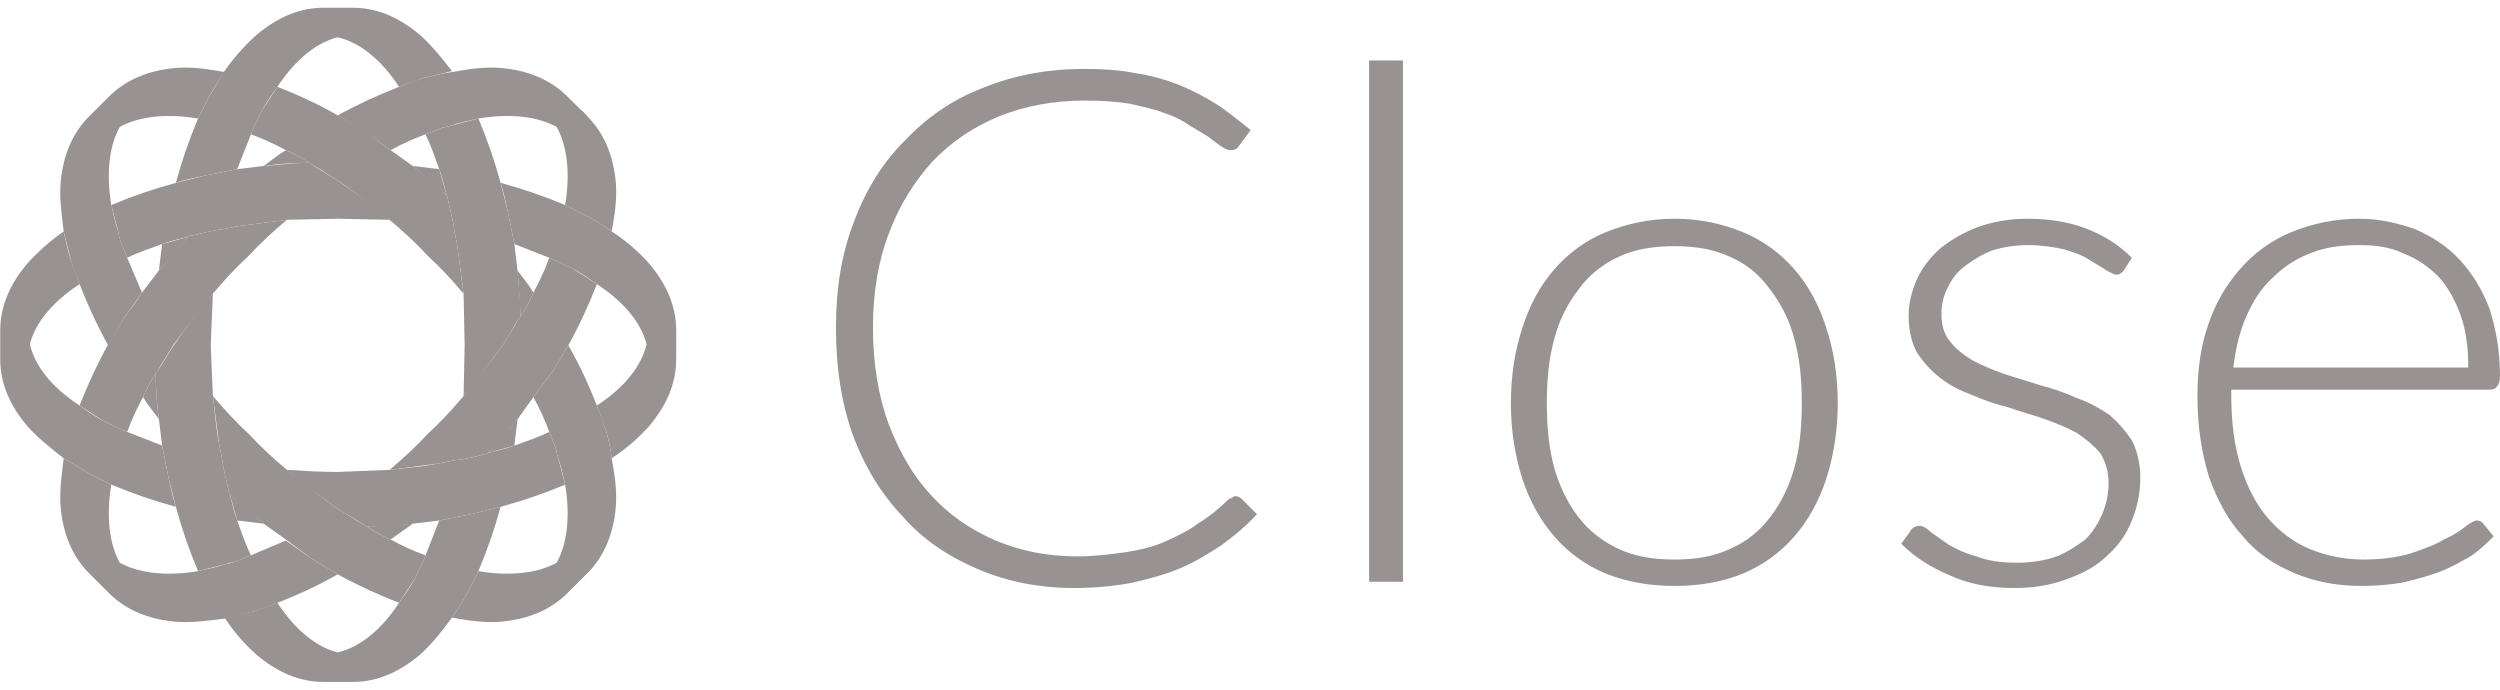 <svg width="174" height="48" viewBox="0 0 174 48" fill="none" xmlns="http://www.w3.org/2000/svg">
<g id="Close">
<path id="Vector" d="M86.014 34.538C86.161 34.538 86.308 34.612 86.455 34.759L87.486 35.787C86.75 36.594 85.94 37.255 85.056 37.916C84.173 38.504 83.216 39.091 82.185 39.532C81.154 39.973 80.05 40.266 78.798 40.56C77.62 40.781 76.221 40.927 74.822 40.927C72.319 40.927 70.11 40.487 68.048 39.605C65.987 38.724 64.219 37.549 62.821 35.934C61.348 34.391 60.17 32.482 59.36 30.279C58.55 28.002 58.182 25.579 58.182 22.788C58.182 20.145 58.55 17.721 59.434 15.444C60.244 13.241 61.422 11.332 62.968 9.79C64.514 8.174 66.281 6.926 68.416 6.118C70.552 5.237 72.908 4.796 75.485 4.796C76.736 4.796 77.914 4.87 79.019 5.09C80.05 5.237 81.08 5.53 82.038 5.898C82.921 6.265 83.805 6.705 84.615 7.22C85.425 7.734 86.234 8.395 87.044 9.055L86.234 10.157C86.087 10.377 85.94 10.451 85.645 10.451C85.498 10.451 85.277 10.377 85.056 10.23C84.753 10.022 84.458 9.802 84.173 9.57C83.805 9.349 83.363 9.055 82.848 8.762C82.332 8.395 81.743 8.101 81.08 7.88C80.344 7.587 79.534 7.44 78.651 7.22C77.694 7.073 76.663 6.999 75.485 6.999C73.349 6.999 71.361 7.366 69.521 8.101C67.754 8.835 66.207 9.863 64.882 11.259C63.63 12.654 62.6 14.27 61.863 16.252C61.127 18.162 60.759 20.365 60.759 22.788C60.759 25.285 61.127 27.562 61.863 29.544C62.6 31.454 63.557 33.143 64.808 34.465C66.06 35.86 67.606 36.888 69.3 37.623C71.067 38.357 72.908 38.724 74.969 38.724C76.221 38.724 77.325 38.577 78.356 38.431C79.313 38.284 80.271 38.063 81.08 37.696C81.89 37.329 82.7 36.962 83.363 36.448C84.099 36.007 84.835 35.419 85.498 34.759C85.572 34.685 85.719 34.685 85.793 34.612C85.866 34.538 85.94 34.538 86.014 34.538ZM95.291 40.487V4.209H97.647V40.487H95.291ZM116.569 38.944C118.042 38.944 119.294 38.724 120.398 38.21C121.576 37.696 122.46 36.962 123.196 36.007C123.932 35.052 124.521 33.877 124.89 32.556C125.258 31.234 125.405 29.691 125.405 28.076C125.405 26.387 125.258 24.918 124.89 23.596C124.567 22.342 123.991 21.168 123.196 20.145C122.46 19.116 121.576 18.382 120.398 17.868C119.294 17.354 118.042 17.134 116.569 17.134C115.023 17.134 113.772 17.354 112.667 17.868C111.563 18.382 110.606 19.116 109.869 20.145C109.074 21.168 108.498 22.342 108.176 23.596C107.808 24.918 107.66 26.387 107.66 28.076C107.66 29.691 107.808 31.234 108.176 32.556C108.544 33.877 109.133 35.052 109.869 36.007C110.606 36.962 111.563 37.696 112.667 38.21C113.772 38.724 115.023 38.944 116.569 38.944ZM116.569 15.224C118.213 15.221 119.84 15.546 121.355 16.179C122.717 16.751 123.927 17.631 124.89 18.749C125.847 19.851 126.583 21.173 127.098 22.788C127.614 24.331 127.908 26.093 127.908 28.076C127.908 29.985 127.614 31.748 127.098 33.363C126.583 34.906 125.847 36.227 124.89 37.329C123.927 38.447 122.717 39.327 121.355 39.899C119.956 40.487 118.337 40.781 116.569 40.781C114.729 40.781 113.183 40.487 111.71 39.899C110.348 39.327 109.139 38.447 108.176 37.329C107.219 36.227 106.482 34.906 105.967 33.363C105.452 31.748 105.157 29.985 105.157 28.076C105.157 26.093 105.452 24.331 105.967 22.788C106.482 21.173 107.219 19.851 108.176 18.749C109.139 17.631 110.348 16.751 111.71 16.179C113.183 15.591 114.729 15.224 116.569 15.224ZM147.862 18.749C147.714 18.97 147.567 19.116 147.273 19.116C147.125 19.116 146.904 18.97 146.61 18.823C146.315 18.602 145.874 18.382 145.432 18.088C144.99 17.794 144.401 17.574 143.665 17.354C143.002 17.207 142.119 17.06 141.161 17.06C140.313 17.058 139.47 17.182 138.658 17.427C137.922 17.721 137.333 18.088 136.744 18.529C136.228 18.896 135.86 19.41 135.566 19.998C135.273 20.565 135.121 21.195 135.124 21.834C135.124 22.568 135.271 23.229 135.713 23.743C136.081 24.257 136.67 24.698 137.259 25.065C137.922 25.432 138.658 25.726 139.468 26.02C140.352 26.313 141.161 26.534 142.045 26.827C142.905 27.044 143.743 27.339 144.548 27.709C145.432 28.002 146.168 28.443 146.831 28.884C147.42 29.398 147.935 29.985 148.377 30.646C148.745 31.381 148.966 32.262 148.966 33.216C148.97 34.249 148.77 35.272 148.377 36.227C148.009 37.182 147.42 37.99 146.684 38.651C145.947 39.385 144.99 39.899 143.959 40.266C142.855 40.707 141.603 40.927 140.204 40.927C138.511 40.927 136.965 40.634 135.713 40.046C134.461 39.532 133.283 38.798 132.326 37.843L132.915 37.035C132.989 36.888 133.062 36.815 133.136 36.741C133.283 36.668 133.43 36.594 133.578 36.594C133.799 36.594 134.093 36.741 134.388 37.035C134.682 37.255 135.124 37.549 135.639 37.916C136.155 38.21 136.744 38.504 137.554 38.724C138.29 39.018 139.247 39.165 140.352 39.165C141.382 39.165 142.339 39.018 143.149 38.724C143.886 38.431 144.548 37.99 145.137 37.549C145.653 37.035 146.021 36.448 146.315 35.787C146.61 35.052 146.757 34.391 146.757 33.657C146.757 32.776 146.536 32.115 146.168 31.527C145.726 31.013 145.211 30.573 144.548 30.132C143.886 29.765 143.149 29.471 142.339 29.177C141.53 28.884 140.646 28.663 139.836 28.369C138.953 28.149 138.069 27.855 137.259 27.488C136.449 27.195 135.713 26.827 135.05 26.313C134.388 25.799 133.872 25.212 133.43 24.551C133.062 23.89 132.841 23.009 132.841 21.98C132.841 21.099 133.062 20.218 133.43 19.41C133.799 18.602 134.388 17.868 135.05 17.28C135.787 16.693 136.67 16.179 137.627 15.812C138.658 15.444 139.836 15.224 141.088 15.224C142.634 15.224 143.959 15.444 145.137 15.885C146.315 16.326 147.42 16.987 148.377 17.941L147.862 18.749ZM164.207 17.06C162.956 17.06 161.777 17.207 160.747 17.648C159.789 18.015 158.906 18.602 158.17 19.337C157.36 20.071 156.771 21.026 156.329 22.054C155.887 23.082 155.593 24.257 155.445 25.579H171.791C171.791 24.257 171.644 23.009 171.276 21.98C170.907 20.952 170.392 19.998 169.729 19.263C169.067 18.602 168.257 18.015 167.3 17.648C166.416 17.207 165.385 17.06 164.207 17.06ZM164.207 15.224C165.606 15.224 166.858 15.518 168.11 15.959C169.288 16.473 170.318 17.134 171.202 18.088C172.085 19.043 172.748 20.145 173.264 21.466C173.705 22.862 174 24.404 174 26.166C174 26.534 173.926 26.754 173.779 26.901C173.705 27.048 173.558 27.121 173.264 27.121H155.298V27.562C155.298 29.398 155.519 31.087 155.961 32.482C156.403 33.877 156.992 35.052 157.802 36.007C158.611 36.962 159.569 37.696 160.747 38.21C161.851 38.651 163.103 38.944 164.502 38.944C165.753 38.944 166.858 38.798 167.815 38.504C168.699 38.21 169.508 37.916 170.098 37.549C170.76 37.255 171.202 36.962 171.57 36.668C171.938 36.374 172.233 36.227 172.38 36.227C172.601 36.227 172.748 36.301 172.895 36.521L173.558 37.329C173.116 37.77 172.601 38.284 171.938 38.724C171.276 39.091 170.539 39.532 169.729 39.826C168.919 40.12 168.11 40.34 167.152 40.56C166.227 40.706 165.291 40.78 164.354 40.781C162.661 40.781 161.115 40.487 159.716 39.899C158.317 39.312 157.065 38.504 156.108 37.329C155.077 36.227 154.341 34.832 153.752 33.216C153.237 31.527 152.942 29.691 152.942 27.562C152.942 25.799 153.163 24.11 153.678 22.641C154.145 21.209 154.896 19.885 155.887 18.749C156.85 17.631 158.06 16.751 159.421 16.179C160.937 15.546 162.564 15.221 164.207 15.224Z" fill="#999292"/>
<path id="Vector_2" d="M47.064 24.991V23.009C47.064 21.32 46.401 19.777 45.15 18.309C44.391 17.465 43.524 16.724 42.573 16.105C42.057 15.738 41.468 15.371 40.806 15.004C40.29 14.784 39.848 14.49 39.333 14.27C37.872 13.656 36.371 13.141 34.842 12.727C35.063 13.388 35.21 14.123 35.357 14.784L35.799 16.987L38.229 17.941C38.597 18.088 38.965 18.235 39.333 18.456C39.48 18.529 39.701 18.602 39.848 18.676C40.511 19.043 41.026 19.41 41.542 19.777C43.456 21.026 44.634 22.494 45.002 23.963C44.634 25.506 43.456 26.974 41.542 28.223L42.131 29.838C42.352 30.499 42.499 31.234 42.573 31.895C43.524 31.276 44.391 30.535 45.15 29.691C46.401 28.223 47.064 26.68 47.064 24.991ZM18.349 36.448L15.992 34.391L16.508 36.227L18.349 36.448ZM22.619 34.759L23.503 35.419L25.344 36.521C25.417 36.594 25.491 36.668 25.564 36.668C26.624 36.668 27.681 36.594 28.73 36.448L30.571 36.227L32.78 35.787L34.842 35.273C36.371 34.859 37.872 34.344 39.333 33.73L38.818 31.748C38.744 31.601 38.744 31.381 38.67 31.16L38.229 30.059C37.492 30.426 36.609 30.72 35.799 31.013C35.21 31.234 34.547 31.381 33.958 31.527C33.884 31.601 33.811 31.601 33.737 31.601C33.001 31.821 32.338 31.968 31.602 32.041L30.498 32.262C29.393 32.482 28.289 32.555 27.111 32.702L23.503 32.849C22.325 32.849 21.146 32.776 19.968 32.702C20.778 33.437 21.735 34.098 22.619 34.759ZM8.261 16.252C8.261 16.399 8.335 16.619 8.409 16.84L8.851 17.941C9.587 17.574 10.47 17.28 11.28 16.987C11.869 16.766 12.532 16.619 13.121 16.473C13.195 16.399 13.268 16.399 13.342 16.399C14.078 16.252 14.741 16.032 15.477 15.959L16.581 15.738L19.968 15.298L23.503 15.224L27.111 15.298C26.301 14.563 25.344 13.902 24.46 13.241L23.503 12.581L21.735 11.479C21.662 11.405 21.588 11.332 21.515 11.332C20.41 11.332 19.379 11.479 18.349 11.552L16.508 11.773L14.299 12.213L12.237 12.727C10.708 13.141 9.207 13.656 7.746 14.27L8.261 16.252Z" fill="#999292"/>
<path id="Vector_3" d="M28.731 11.552L31.087 13.609L30.572 11.773L28.731 11.552ZM2.077 23.963C2.445 22.495 3.623 21.026 5.538 19.777L4.949 18.162C4.728 17.501 4.581 16.767 4.433 16.105C3.476 16.767 2.593 17.574 1.93 18.309C0.678 19.777 0.016 21.32 0.016 23.009V24.991C0.016 26.68 0.678 28.223 1.93 29.692C2.593 30.426 3.476 31.16 4.433 31.895L6.274 32.996C6.789 33.217 7.231 33.51 7.747 33.73C9.208 34.344 10.708 34.859 12.238 35.273C12.017 34.612 11.87 33.877 11.723 33.217L11.281 31.013L8.851 30.059C8.483 29.912 8.115 29.765 7.747 29.545C7.599 29.471 7.378 29.398 7.231 29.324C6.569 28.957 6.053 28.59 5.538 28.223C3.623 26.974 2.445 25.506 2.077 23.963Z" fill="#999292"/>
<path id="Vector_4" d="M28.731 36.448L25.565 36.668C26.081 37.035 26.67 37.329 27.185 37.549L28.731 36.448ZM40.88 8.101L39.481 6.706C38.303 5.531 36.683 4.87 34.769 4.723C33.738 4.649 32.634 4.796 31.456 5.016C30.793 5.09 30.057 5.31 29.394 5.457C28.879 5.604 28.363 5.824 27.774 6.045C26.449 6.559 24.976 7.22 23.504 8.027L25.418 9.202C26.007 9.57 26.596 10.01 27.185 10.451C27.995 10.01 28.805 9.643 29.615 9.349L30.719 8.909C30.94 8.835 31.161 8.835 31.308 8.762C31.971 8.541 32.634 8.395 33.296 8.248C35.505 7.881 37.42 8.101 38.745 8.835" fill="#999292"/>
<path id="Vector_5" d="M38.745 8.835C39.481 10.157 39.702 12.066 39.334 14.27C39.849 14.49 40.291 14.784 40.807 15.004C41.469 15.371 42.058 15.738 42.574 16.105C42.795 14.931 42.942 13.829 42.868 12.801C42.721 10.892 42.058 9.276 40.88 8.101C40.659 7.807 40.438 7.66 40.144 7.44M30.499 32.262L31.603 32.041C32.339 31.968 33.002 31.821 33.738 31.601C33.812 31.601 33.885 31.601 33.959 31.527C34.695 30.793 35.358 29.985 36.021 29.177L37.125 27.635L38.45 25.873L39.555 24.037C40.365 22.568 41.027 21.099 41.543 19.777L39.849 18.676C39.702 18.602 39.481 18.529 39.334 18.456C38.966 18.235 38.598 18.088 38.23 17.942C37.935 18.749 37.567 19.557 37.125 20.365C36.904 20.879 36.61 21.466 36.242 21.98C36.242 22.054 36.168 22.127 36.094 22.201C35.8 22.788 35.358 23.376 34.99 24.037L34.327 24.918L32.266 27.562C31.456 28.517 30.646 29.398 29.762 30.206C28.952 31.087 28.069 31.895 27.112 32.702L30.499 32.262ZM18.35 11.552C19.381 11.405 20.411 11.332 21.516 11.332C21 10.965 20.411 10.671 19.896 10.451C19.381 10.745 18.865 11.185 18.35 11.552ZM8.336 39.165C7.6 37.843 7.379 35.934 7.747 33.731C7.232 33.51 6.79 33.217 6.275 32.996L4.434 31.895C4.287 33.07 4.139 34.171 4.213 35.199C4.36 37.109 5.023 38.724 6.201 39.899L7.6 41.295C8.778 42.47 10.398 43.131 12.312 43.277C13.343 43.351 14.447 43.204 15.625 43.057L17.687 42.543C18.202 42.396 18.718 42.176 19.307 41.956C20.632 41.441 22.105 40.781 23.504 39.973L21.663 38.871L19.896 37.623L17.466 38.651L16.362 39.092C16.141 39.165 15.92 39.238 15.773 39.238C15.11 39.459 14.447 39.605 13.785 39.752C11.576 40.12 9.661 39.899 8.336 39.165ZM7.232 29.324C7.379 29.398 7.6 29.471 7.747 29.545C8.115 29.765 8.483 29.912 8.852 30.059C9.146 29.251 9.514 28.443 9.956 27.635C10.177 27.121 10.471 26.534 10.839 26.02C10.839 25.946 10.913 25.873 10.987 25.799C11.281 25.212 11.723 24.624 12.091 23.963L12.754 23.082L14.816 20.438C15.625 19.484 16.435 18.602 17.319 17.795C18.129 16.913 19.012 16.105 19.97 15.298L16.583 15.738L15.478 15.959C14.742 16.032 14.079 16.252 13.343 16.399C13.269 16.399 13.196 16.399 13.122 16.473C12.386 17.207 11.723 18.015 11.06 18.823L9.882 20.365C9.514 20.952 9.072 21.54 8.631 22.127L7.526 23.963C6.716 25.432 6.054 26.901 5.538 28.223L7.232 29.324Z" fill="#999292"/>
<path id="Vector_6" d="M11.06 29.177C10.914 28.131 10.84 27.076 10.839 26.02C10.471 26.534 10.177 27.121 9.956 27.635C10.251 28.149 10.692 28.663 11.06 29.177ZM8.336 8.835C9.661 8.101 11.576 7.881 13.785 8.248C14.006 7.734 14.3 7.293 14.521 6.779C14.889 6.118 15.257 5.531 15.625 5.016C14.447 4.796 13.343 4.649 12.312 4.723C10.398 4.87 8.778 5.531 7.6 6.706L6.201 8.101C5.023 9.276 4.36 10.892 4.213 12.801C4.139 13.829 4.287 14.931 4.434 16.106L4.949 18.162C5.096 18.676 5.317 19.19 5.538 19.777C6.054 21.099 6.716 22.568 7.526 24.037L8.631 22.127L9.882 20.365L8.852 17.942L8.41 16.84C8.336 16.62 8.262 16.399 8.262 16.252C8.042 15.591 7.894 14.931 7.747 14.27C7.379 12.066 7.6 10.157 8.336 8.835ZM36.021 18.823L36.242 21.981C36.61 21.466 36.904 20.879 37.125 20.365C36.831 19.851 36.389 19.337 36.021 18.823Z" fill="#999292"/>
<path id="Vector_7" d="M31.823 17.06L31.602 15.959C31.528 15.224 31.307 14.563 31.16 13.829C31.16 13.755 31.16 13.682 31.087 13.609C30.35 12.874 29.54 12.213 28.73 11.552L27.184 10.451L25.417 9.129L23.503 8.027C22.104 7.22 20.631 6.559 19.306 6.045L18.201 7.734C18.128 7.881 18.054 8.101 17.98 8.248C17.76 8.615 17.612 8.982 17.465 9.349C18.275 9.643 19.085 10.01 19.895 10.451C20.41 10.671 20.999 10.965 21.515 11.332C21.588 11.332 21.662 11.405 21.735 11.479C22.325 11.773 22.914 12.213 23.503 12.581C23.871 12.801 24.165 13.021 24.46 13.242L27.111 15.298C28.068 16.105 28.951 16.913 29.761 17.795C30.645 18.602 31.455 19.484 32.265 20.438L31.823 17.06ZM15.256 30.94L15.477 32.041C15.551 32.776 15.772 33.437 15.919 34.171C15.919 34.245 15.919 34.318 15.992 34.392C16.729 35.126 17.539 35.787 18.349 36.448L19.895 37.549L21.662 38.871L23.503 39.973C24.975 40.781 26.448 41.441 27.773 41.956L28.878 40.267C28.951 40.12 29.025 39.899 29.099 39.752C29.319 39.385 29.467 39.018 29.614 38.651C28.804 38.357 27.994 37.99 27.184 37.549C26.669 37.329 26.08 37.035 25.564 36.668C25.491 36.668 25.417 36.595 25.344 36.521C24.755 36.227 24.165 35.787 23.503 35.42L22.619 34.759L19.968 32.702C19.011 31.895 18.128 31.087 17.318 30.206C16.434 29.398 15.624 28.517 14.815 27.562L15.256 30.94ZM39.48 41.295L40.879 39.899C42.057 38.724 42.72 37.109 42.867 35.199C42.941 34.171 42.794 33.07 42.573 31.895C42.499 31.234 42.352 30.499 42.131 29.838C41.984 29.324 41.763 28.81 41.541 28.223C41.026 26.901 40.364 25.432 39.554 24.037L38.449 25.873L37.124 27.635C37.566 28.443 37.934 29.251 38.229 30.059L38.67 31.16C38.744 31.381 38.744 31.601 38.818 31.748C39.038 32.409 39.186 33.07 39.333 33.73C39.701 35.934 39.48 37.843 38.744 39.165C37.419 39.899 35.504 40.12 33.295 39.752C33.075 40.267 32.78 40.707 32.559 41.221C32.191 41.882 31.823 42.47 31.455 42.984C32.633 43.204 33.737 43.351 34.768 43.277C36.682 43.13 38.302 42.47 39.48 41.295Z" fill="#999292"/>
<path id="Vector_8" d="M12.754 23.082L12.091 24.037L10.987 25.799C10.913 25.873 10.84 25.946 10.84 26.02C10.84 27.076 10.914 28.131 11.061 29.177L11.282 31.013L11.723 33.216L12.239 35.273C12.654 36.798 13.17 38.295 13.785 39.752L15.773 39.238C15.92 39.165 16.141 39.165 16.362 39.091L17.466 38.651C17.098 37.916 16.804 37.035 16.509 36.227C16.288 35.64 16.141 34.979 15.994 34.391C15.92 34.318 15.92 34.245 15.92 34.171C15.773 33.437 15.552 32.776 15.478 32.041L15.258 30.94C15.037 29.838 14.963 28.737 14.816 27.562L14.668 24.037L14.816 20.438C14.079 21.246 13.417 22.201 12.754 23.082ZM36.021 29.177L33.959 31.527L35.8 31.013L36.021 29.177ZM11.061 18.823L13.122 16.473L11.282 16.987L11.061 18.823ZM34.327 24.918L34.99 24.037L36.094 22.201C36.168 22.127 36.242 22.054 36.242 21.98C36.242 20.952 36.094 19.851 36.021 18.823L35.8 16.987L35.358 14.784L34.843 12.727C34.428 11.201 33.911 9.705 33.296 8.248L31.308 8.762C31.161 8.835 30.94 8.835 30.719 8.909L29.615 9.349C29.983 10.084 30.278 10.965 30.572 11.773C30.793 12.36 30.94 13.021 31.088 13.609C31.161 13.682 31.161 13.755 31.161 13.829C31.308 14.563 31.529 15.224 31.603 15.959L31.824 17.06L32.266 20.438L32.339 24.037L32.266 27.562C33.002 26.754 33.665 25.799 34.327 24.918ZM31.456 4.943C30.719 3.988 29.983 3.107 29.247 2.446C27.774 1.198 26.228 0.537 24.535 0.537H22.547C20.853 0.537 19.307 1.198 17.834 2.446C17.098 3.107 16.288 3.988 15.626 4.943L14.521 6.779C14.3 7.293 14.006 7.734 13.785 8.248C13.17 9.705 12.654 11.201 12.239 12.727C12.901 12.507 13.638 12.36 14.3 12.213L16.509 11.773L17.466 9.349C17.614 8.982 17.761 8.615 17.982 8.248C18.055 8.101 18.129 7.88 18.203 7.734C18.571 7.073 18.939 6.559 19.307 6.045C20.559 4.135 22.031 2.96 23.504 2.593C25.05 2.96 26.523 4.135 27.774 6.045L29.394 5.457M22.547 47.463H24.535C26.228 47.463 27.774 46.802 29.247 45.554C29.983 44.893 30.719 44.012 31.456 42.984C31.824 42.469 32.192 41.882 32.56 41.221C32.781 40.707 33.076 40.266 33.296 39.752C33.911 38.295 34.428 36.798 34.843 35.273L32.781 35.787L30.572 36.227L29.615 38.651C29.468 39.018 29.32 39.385 29.1 39.752C29.026 39.899 28.952 40.12 28.879 40.266C28.511 40.927 28.142 41.441 27.774 41.956C26.523 43.865 25.05 45.04 23.504 45.407C22.031 45.04 20.559 43.865 19.307 41.956L17.687 42.543L15.626 42.984C16.246 43.933 16.989 44.797 17.834 45.554C19.307 46.802 20.853 47.463 22.547 47.463Z" fill="#999292"/>
</g>
</svg>
